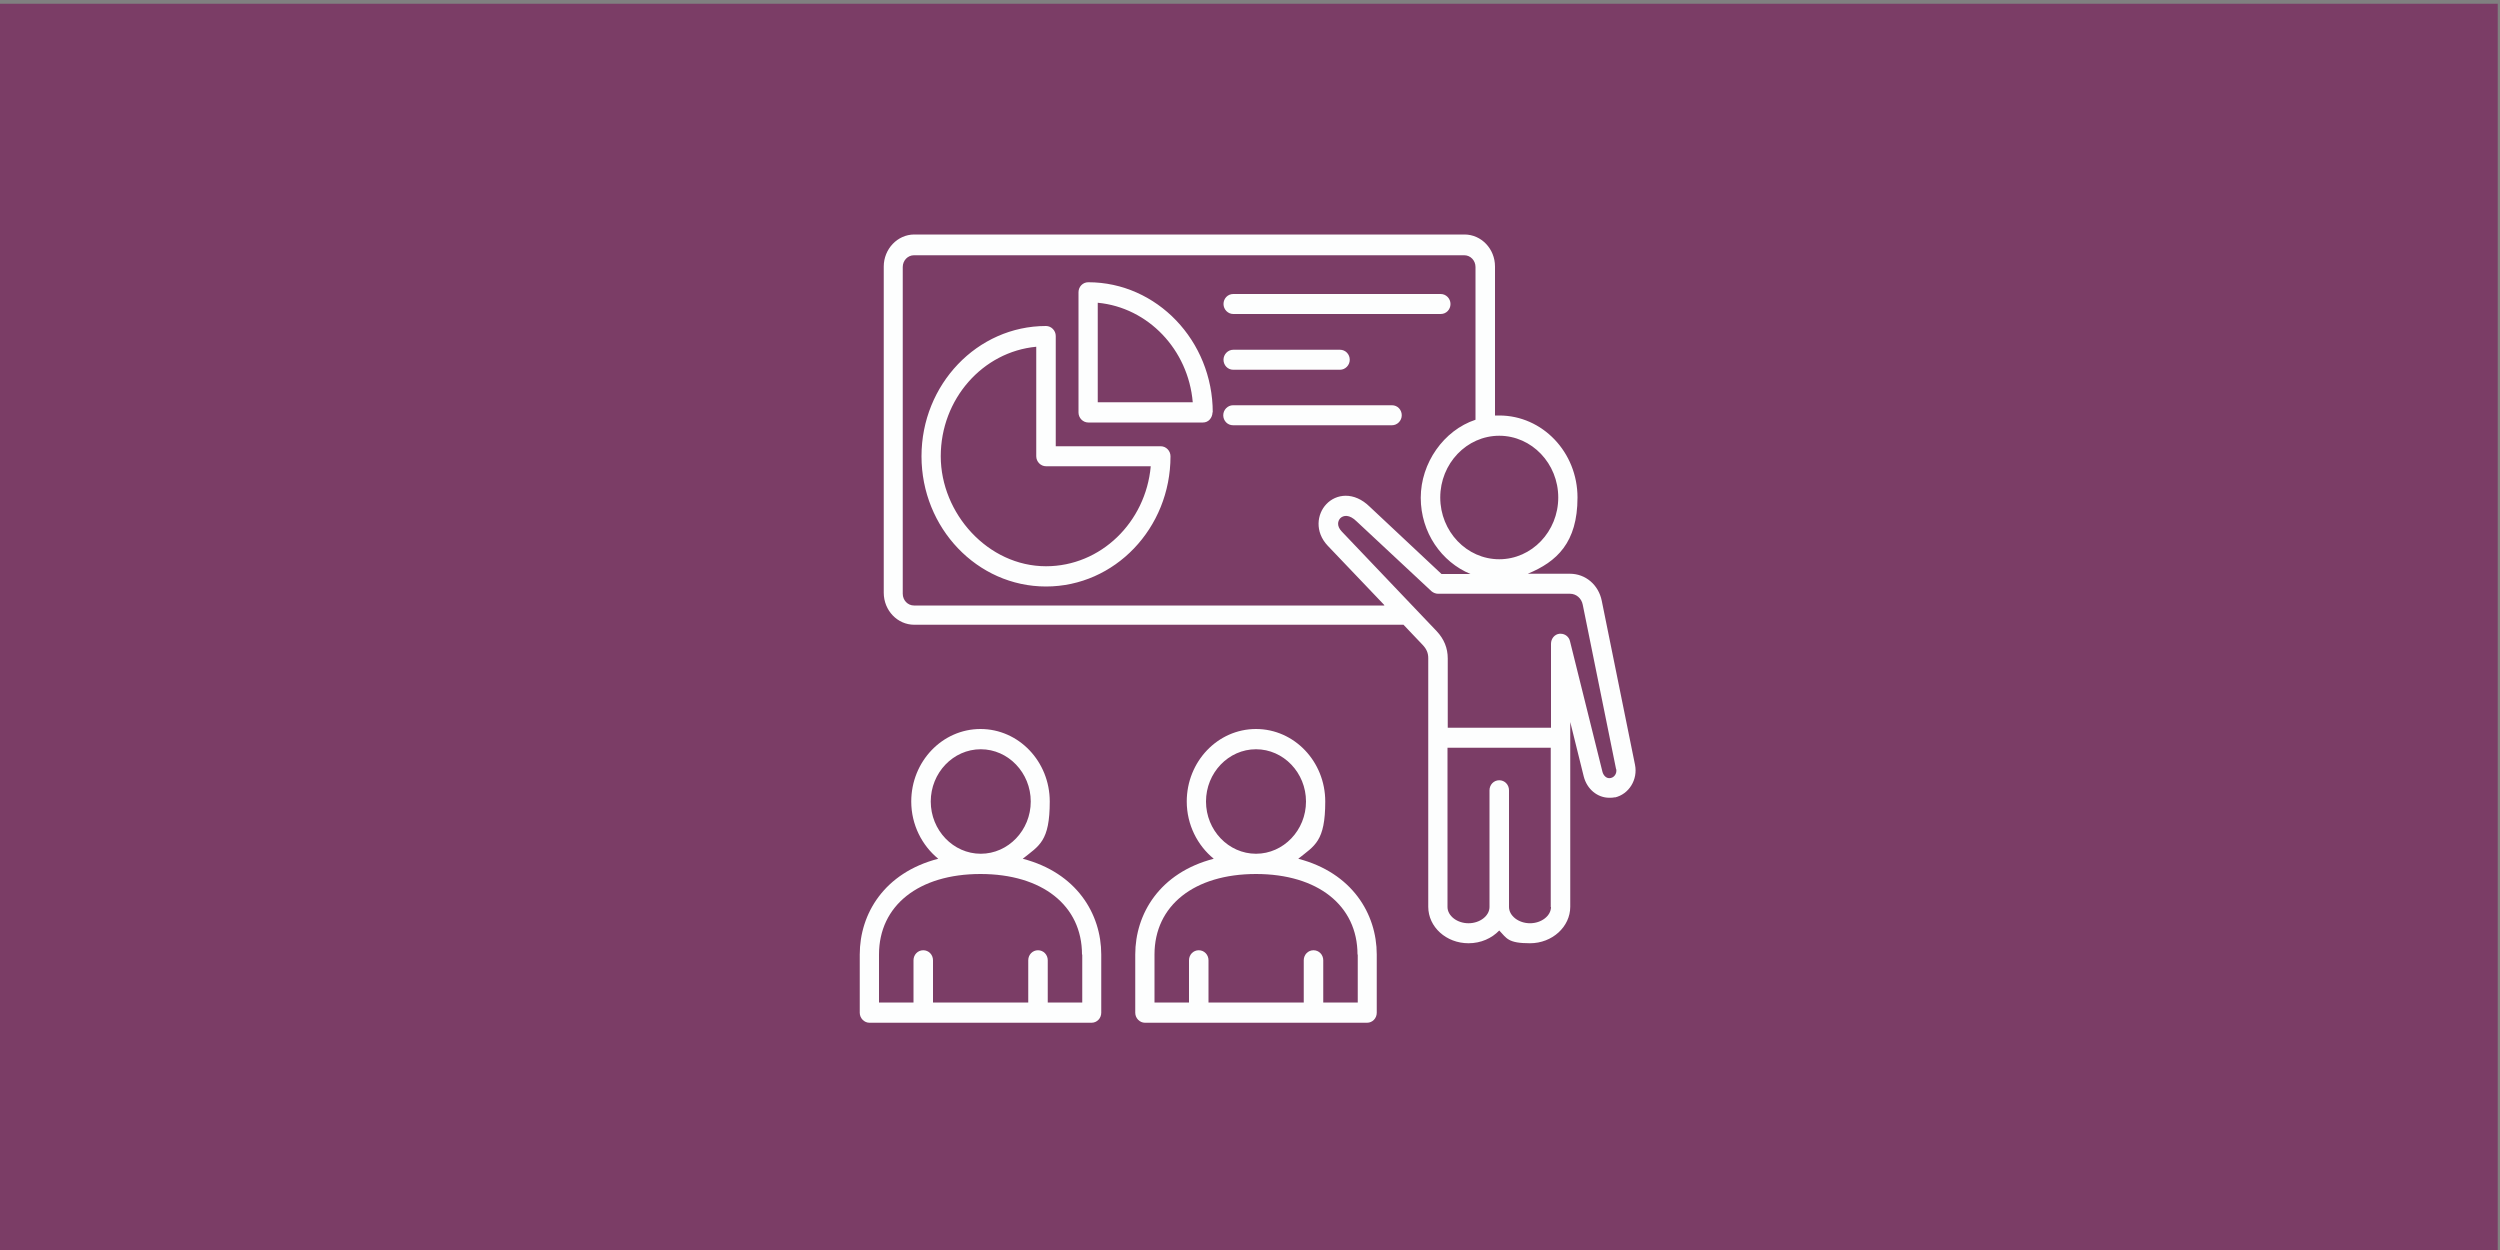 <?xml version="1.0" encoding="UTF-8"?>
<svg id="Layer_1" data-name="Layer 1" xmlns="http://www.w3.org/2000/svg" viewBox="0 0 1000 500">
  <rect x="0" y="0" width="1000" height="500" fill="#808080" stroke="none"/>
  <defs>
    <style>
      .cls-1 {
        fill: #7b3d66;
      }

      .cls-2 {
        fill: #fdfefe;
      }
    </style>
  </defs>
  <rect class="cls-1" x="-.9" y="1.5" width="1000" height="500"/>
  <path class="cls-2" d="M489.4,121.6c0-2.2,1.7-4,3.9-4h83c2.1,0,3.9,1.8,3.9,4s-1.7,4-3.9,4h-83c-2.1,0-3.9-1.8-3.9-4ZM493.3,147.9h42.7c2.1,0,3.9-1.8,3.9-4s-1.7-4-3.9-4h-42.7c-2.1,0-3.9,1.8-3.9,4s1.7,4,3.9,4ZM560.7,166.1c0-2.2-1.7-4-3.9-4h-63.6c-2.1,0-3.9,1.8-3.9,4s1.7,4,3.9,4h63.6c2.1,0,3.9-1.8,3.9-4ZM468.2,182.5c0,28.8-22.3,52.1-49.8,52.1s-49.8-23.4-49.8-52.1,22.3-52.1,49.8-52.1h0c2.1,0,3.9,1.8,3.9,4s0,.2,0,.4v43.7h41.8c0,0,.2,0,.2,0,2.1,0,3.9,1.8,3.9,4h0ZM460.3,186.5h-41.9c-2.1,0-3.9-1.8-3.9-4v-43.8c-21.4,2-38.2,20.9-38.2,43.8s18.9,44,42.1,44c21.9,0,39.9-17.6,41.9-40h0ZM485,164.9c0,1.1-.4,2.1-1.1,2.9s-1.7,1.2-2.7,1.2h-45.9c-2.1,0-3.9-1.8-3.9-4v-48.1c0-2.2,1.7-4,3.9-4h0c27.4,0,49.8,23.4,49.8,52.1ZM477.1,160.9c-1.8-21.1-17.9-37.9-38-39.8v39.8h38ZM645.9,318.9c-.7.2-1.5.2-2.2.2-4.7,0-8.9-3.4-10.2-8.5l-5.4-21.8v73.9c0,8-7.2,14.6-16.1,14.6s-9.3-2-12.3-5.1c-3,3.1-7.3,5.1-12.3,5.1-8.9,0-16.1-6.5-16.1-14.6v-99.5c0-2-.7-3.6-2.2-5.2l-7.7-8.1h-195.7c-6.7,0-12.2-5.7-12.2-12.8V106.6c0-7,5.5-12.8,12.2-12.8h220.1c6.7,0,12.2,5.7,12.2,12.8v59.6c.6,0,1.1,0,1.7,0,17.3,0,31.3,14.7,31.3,32.8s-8.3,25.7-19.9,30.5h16.9c6.2,0,11.4,4.4,12.7,10.8l13.3,65.6c1.2,5.9-2.4,11.8-8.1,13.1h0ZM599.7,174.3c-13,0-23.6,11.1-23.6,24.7s10.6,24.7,23.6,24.7,23.6-11.1,23.6-24.7-10.6-24.7-23.6-24.7ZM553.7,242l-22.6-23.7c-5.3-5.6-4.3-12.7-.6-16.6,3.9-4.2,11.1-5.2,17.4,1l28.7,26.9h11.6c-11.6-4.8-19.9-16.6-19.9-30.5s9.2-27,21.9-31.2v-61.1c0-2.6-2-4.7-4.5-4.7h-220.1c-2.5,0-4.5,2.1-4.5,4.7v130.7c0,2.6,2,4.7,4.5,4.7h188.1ZM620.3,362.8v-63.7h-41.3v63.7c0,3.5,3.8,6.5,8.4,6.5s8.4-3,8.4-6.5v-46.7c0-2.2,1.7-4,3.9-4s3.9,1.8,3.9,4v46.7c0,3.5,3.8,6.5,8.4,6.5s8.4-3,8.4-6.5h0ZM646.4,307.5l-13.3-65.6c-.5-2.6-2.6-4.4-5.1-4.4h-52.8c-.9,0-1.9-.4-2.6-1l-29.9-27.9s0,0,0,0c-3-3-5.4-2.5-6.6-1.3-1,1.1-1.5,3.1.6,5.3l38,39.9c2.9,3.1,4.4,6.7,4.4,10.9v27.7h41.3v-33.6c0-2,1.4-3.8,3.4-4,.2,0,.3,0,.5,0,1.7,0,3.3,1.2,3.7,3l13,52.3c.4,1.4,1.6,2.8,3.3,2.4,1.5-.3,2.5-1.9,2.2-3.5h0ZM440.5,381.8v23.3c0,2.2-1.7,4-3.9,4h-88.8c-2.1,0-3.9-1.8-3.9-4v-23.3c0-16.3,9.8-32.7,31.4-38.3-6.5-5.3-10.8-13.6-10.8-22.9,0-16,12.4-29,27.7-29s27.7,13,27.7,29-4.2,17.6-10.8,22.9c21.5,5.6,31.4,22,31.4,38.3h0ZM392.3,341.5c11,0,20-9.4,20-20.9s-9-20.9-20-20.9-20,9.4-20,20.9,9,20.9,20,20.9ZM432.8,381.8c0-19.6-15.9-32.2-40.6-32.2s-40.6,12.6-40.6,32.2v19.2h13.8v-16.9c0-2.2,1.7-4,3.9-4s3.9,1.8,3.9,4v16.9h38.1v-16.9c0-2.2,1.7-4,3.9-4s3.9,1.8,3.9,4v16.9h13.8v-19.2h0ZM550.7,381.8v23.3c0,2.2-1.7,4-3.9,4h-88.8c-2.1,0-3.9-1.8-3.9-4v-23.3c0-16.3,9.8-32.7,31.4-38.3-6.5-5.3-10.8-13.6-10.8-22.9,0-16,12.4-29,27.7-29s27.7,13,27.7,29-4.2,17.6-10.8,22.9c21.5,5.6,31.4,22,31.4,38.3ZM502.4,341.5c11,0,20-9.4,20-20.9s-9-20.9-20-20.9-20,9.4-20,20.9,9,20.9,20,20.9ZM543,381.8c0-19.6-15.9-32.2-40.6-32.2s-40.6,12.6-40.6,32.2v19.2h13.8v-16.9c0-2.2,1.7-4,3.9-4s3.9,1.8,3.9,4v16.9h38.1v-16.9c0-2.2,1.7-4,3.9-4s3.9,1.8,3.9,4v16.9h13.8v-19.2h0Z"/>
</svg>